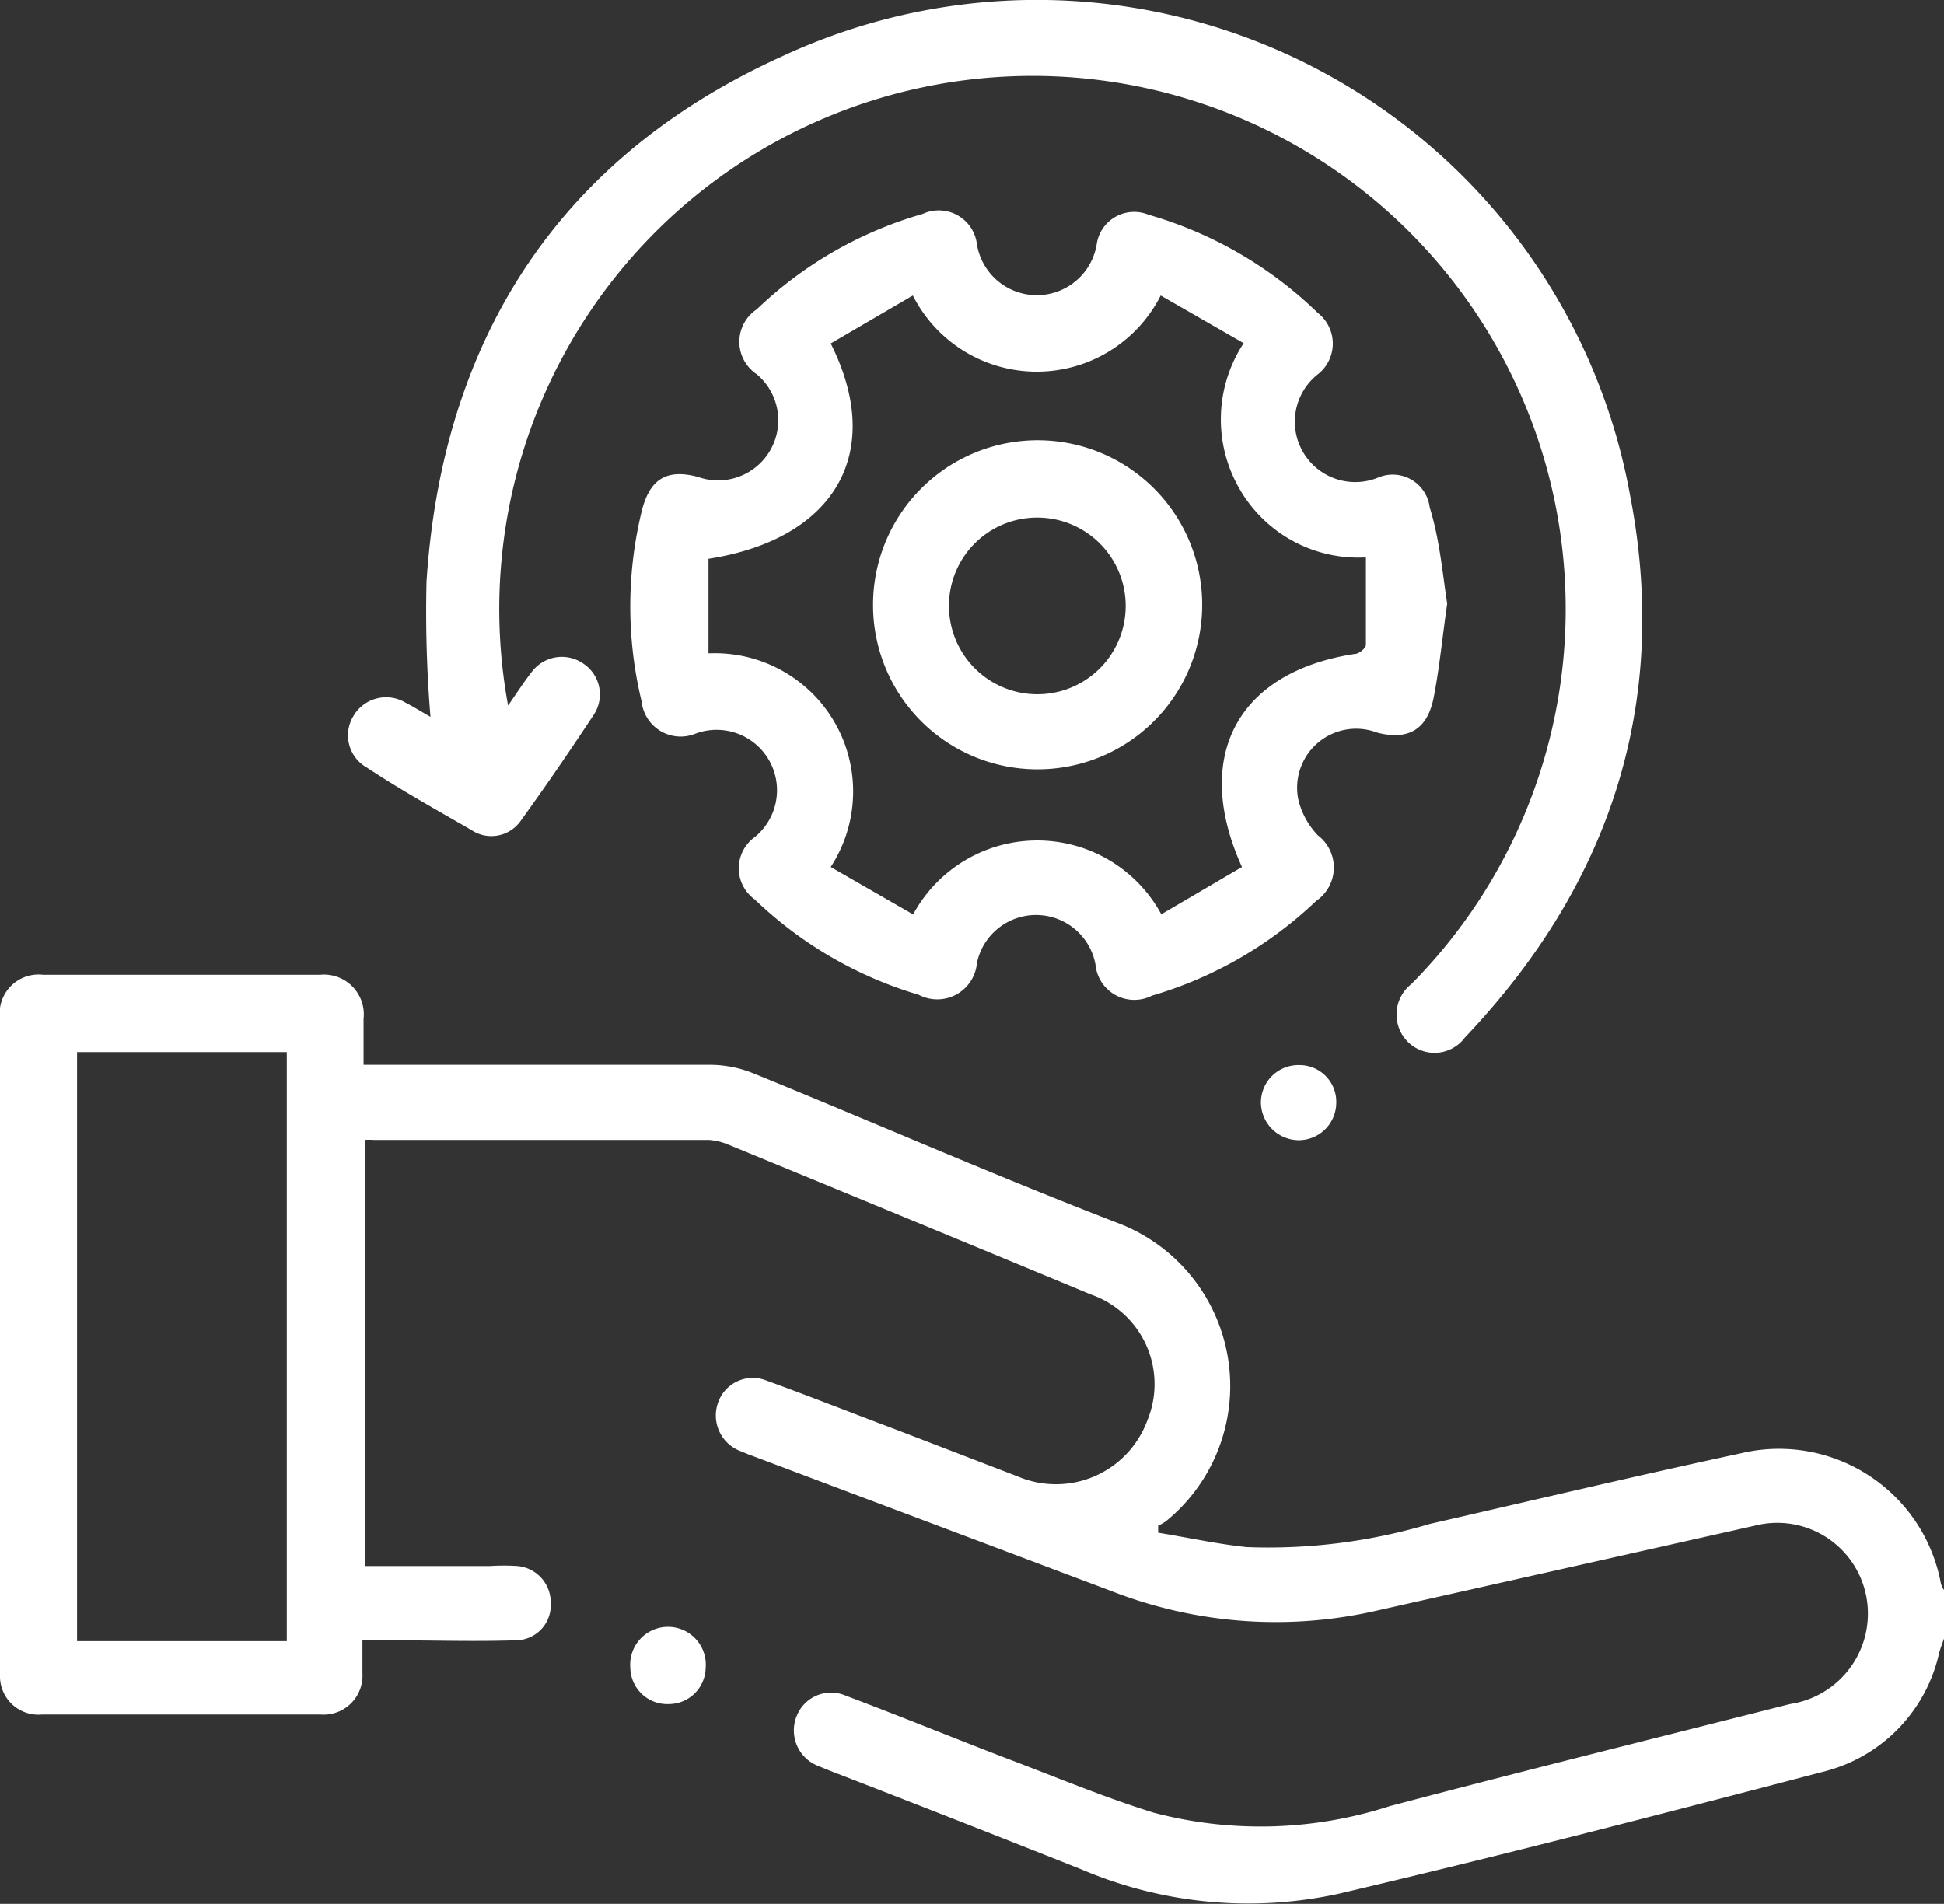 <svg xmlns="http://www.w3.org/2000/svg" viewBox="0 0 68.87 67.46"><rect x="0" y="0" width="68.87" height="67.46" fill="#333333" stroke="none"/><defs><style>.cls-1{fill:#fff;}</style></defs><g id="Layer_2" data-name="Layer 2"><g id="Layer_1-2" data-name="Layer 1"><path class="cls-1" d="M68.87,58.06c-.06.17-.12.33-.17.5a5.58,5.58,0,0,1-4,4.19c-5.76,1.51-11.52,3-17.31,4.36a15.06,15.06,0,0,1-9.1-.88q-4.43-1.76-8.87-3.48l-.44-.18a1.35,1.35,0,0,1-.75-1.78,1.31,1.31,0,0,1,1.73-.71c1.91.72,3.79,1.49,5.69,2.22,1.74.66,3.45,1.38,5.22,1.93A14.87,14.87,0,0,0,49.23,64c4.72-1.25,9.45-2.42,14.18-3.62A3.24,3.24,0,0,0,66.17,57a3.21,3.21,0,0,0-4-2.94l-13.35,3a16,16,0,0,1-9.44-.68L26.51,51.53l-.32-.13a1.35,1.35,0,0,1-.74-1.73,1.3,1.3,0,0,1,1.71-.75c1.52.55,3,1.14,4.52,1.71l4.39,1.69a3.45,3.45,0,0,0,4.58-2,3.36,3.36,0,0,0-2-4.45q-6.42-2.67-12.84-5.31a2.17,2.17,0,0,0-.71-.17H13.23a2.08,2.08,0,0,0-.3,0v15.1h4.45a7.34,7.34,0,0,1,.94,0,1.29,1.29,0,0,1,1.19,1.31,1.24,1.24,0,0,1-1.23,1.32c-1.48.05-3,0-4.44,0h-1c0,.44,0,.81,0,1.18a1.38,1.38,0,0,1-1.5,1.45H1.49A1.36,1.36,0,0,1,0,59.36V36.1a1.38,1.38,0,0,1,1.53-1.56h9.81a1.41,1.41,0,0,1,1.54,1.56c0,.51,0,1,0,1.63h.84c3.81,0,7.62,0,11.43,0a4.13,4.13,0,0,1,1.56.31c4.29,1.75,8.53,3.61,12.85,5.28A6.18,6.18,0,0,1,41.31,53.9a1.56,1.56,0,0,1-.28.16l0,.25c1.05.17,2.09.4,3.14.51A20,20,0,0,0,50.65,54c3.66-.84,7.32-1.71,11-2.5a5.83,5.83,0,0,1,7.11,4.61.8.8,0,0,0,.11.23ZM10.16,37.28H2.73V58.15h7.43Z"/><path class="cls-1" d="M51.27,21.39c-.17,1.17-.27,2.26-.48,3.33s-.84,1.54-2,1.24A2.09,2.09,0,0,0,46,28.35a2.77,2.77,0,0,0,.69,1.25,1.43,1.43,0,0,1-.06,2.32,14.2,14.2,0,0,1-5.82,3.36,1.38,1.38,0,0,1-2-1.1,2.14,2.14,0,0,0-4.2-.06,1.41,1.41,0,0,1-2.06,1.13,14.21,14.21,0,0,1-5.81-3.38,1.36,1.36,0,0,1,0-2.21A2.14,2.14,0,0,0,24.63,26a1.39,1.39,0,0,1-1.9-1.15,14.27,14.27,0,0,1,0-6.72c.28-1.15.88-1.53,2-1.23a2.13,2.13,0,0,0,2.08-3.64,1.38,1.38,0,0,1,0-2.3,14.11,14.11,0,0,1,5.88-3.38,1.36,1.36,0,0,1,1.92,1.08,2.15,2.15,0,0,0,4.25-.05,1.34,1.34,0,0,1,1.83-1,14.26,14.26,0,0,1,6,3.48,1.38,1.38,0,0,1,0,2.17,2.14,2.14,0,0,0,2.14,3.66,1.32,1.32,0,0,1,1.82,1.06C51,19.1,51.1,20.28,51.27,21.39Zm-10.12,11L44,30.72c-1.78-3.92-.15-6.92,4-7.55.15,0,.39-.21.39-.32,0-1,0-2,0-3.1a4.85,4.85,0,0,1-4.49-2.45,4.91,4.91,0,0,1,.16-5.14l-2.94-1.69a4.92,4.92,0,0,1-8.78,0l-2.91,1.7c1.94,3.86.16,6.93-4.33,7.63v3.35a4.9,4.9,0,0,1,4.33,7.57l2.92,1.68A5,5,0,0,1,41.15,32.41Z"/><path class="cls-1" d="M18,25c.34-.49.57-.85.83-1.18a1.33,1.33,0,0,1,1.8-.33,1.31,1.31,0,0,1,.41,1.83c-.84,1.27-1.7,2.53-2.59,3.76a1.27,1.27,0,0,1-1.75.33C15.47,28.7,14.21,28,13,27.2a1.31,1.31,0,0,1-.49-1.81,1.34,1.34,0,0,1,1.86-.49c.31.16.61.35.88.5a45.54,45.54,0,0,1-.14-4.79C15.67,12,19.82,5.57,27.7,2A21.36,21.36,0,0,1,57.75,17.56c1.42,7.34-.7,13.78-5.85,19.2a1.34,1.34,0,0,1-2,.18A1.37,1.37,0,0,1,50,34.87,18.89,18.89,0,1,0,18,25Z"/><path class="cls-1" d="M47.34,39.09A1.33,1.33,0,0,1,46,40.4a1.35,1.35,0,0,1-1.33-1.33,1.33,1.33,0,0,1,1.38-1.33A1.3,1.3,0,0,1,47.34,39.09Z"/><path class="cls-1" d="M23.69,60.38a1.31,1.31,0,0,1-1.36-1.28,1.34,1.34,0,1,1,2.67,0A1.31,1.31,0,0,1,23.69,60.38Z"/><path class="cls-1" d="M30.93,21.44a5.83,5.83,0,1,1,5.81,5.82A5.82,5.82,0,0,1,30.93,21.44Zm2.69,0a3.13,3.13,0,1,0,3.13-3.1A3.12,3.12,0,0,0,33.62,21.4Z"/></g></g></svg>